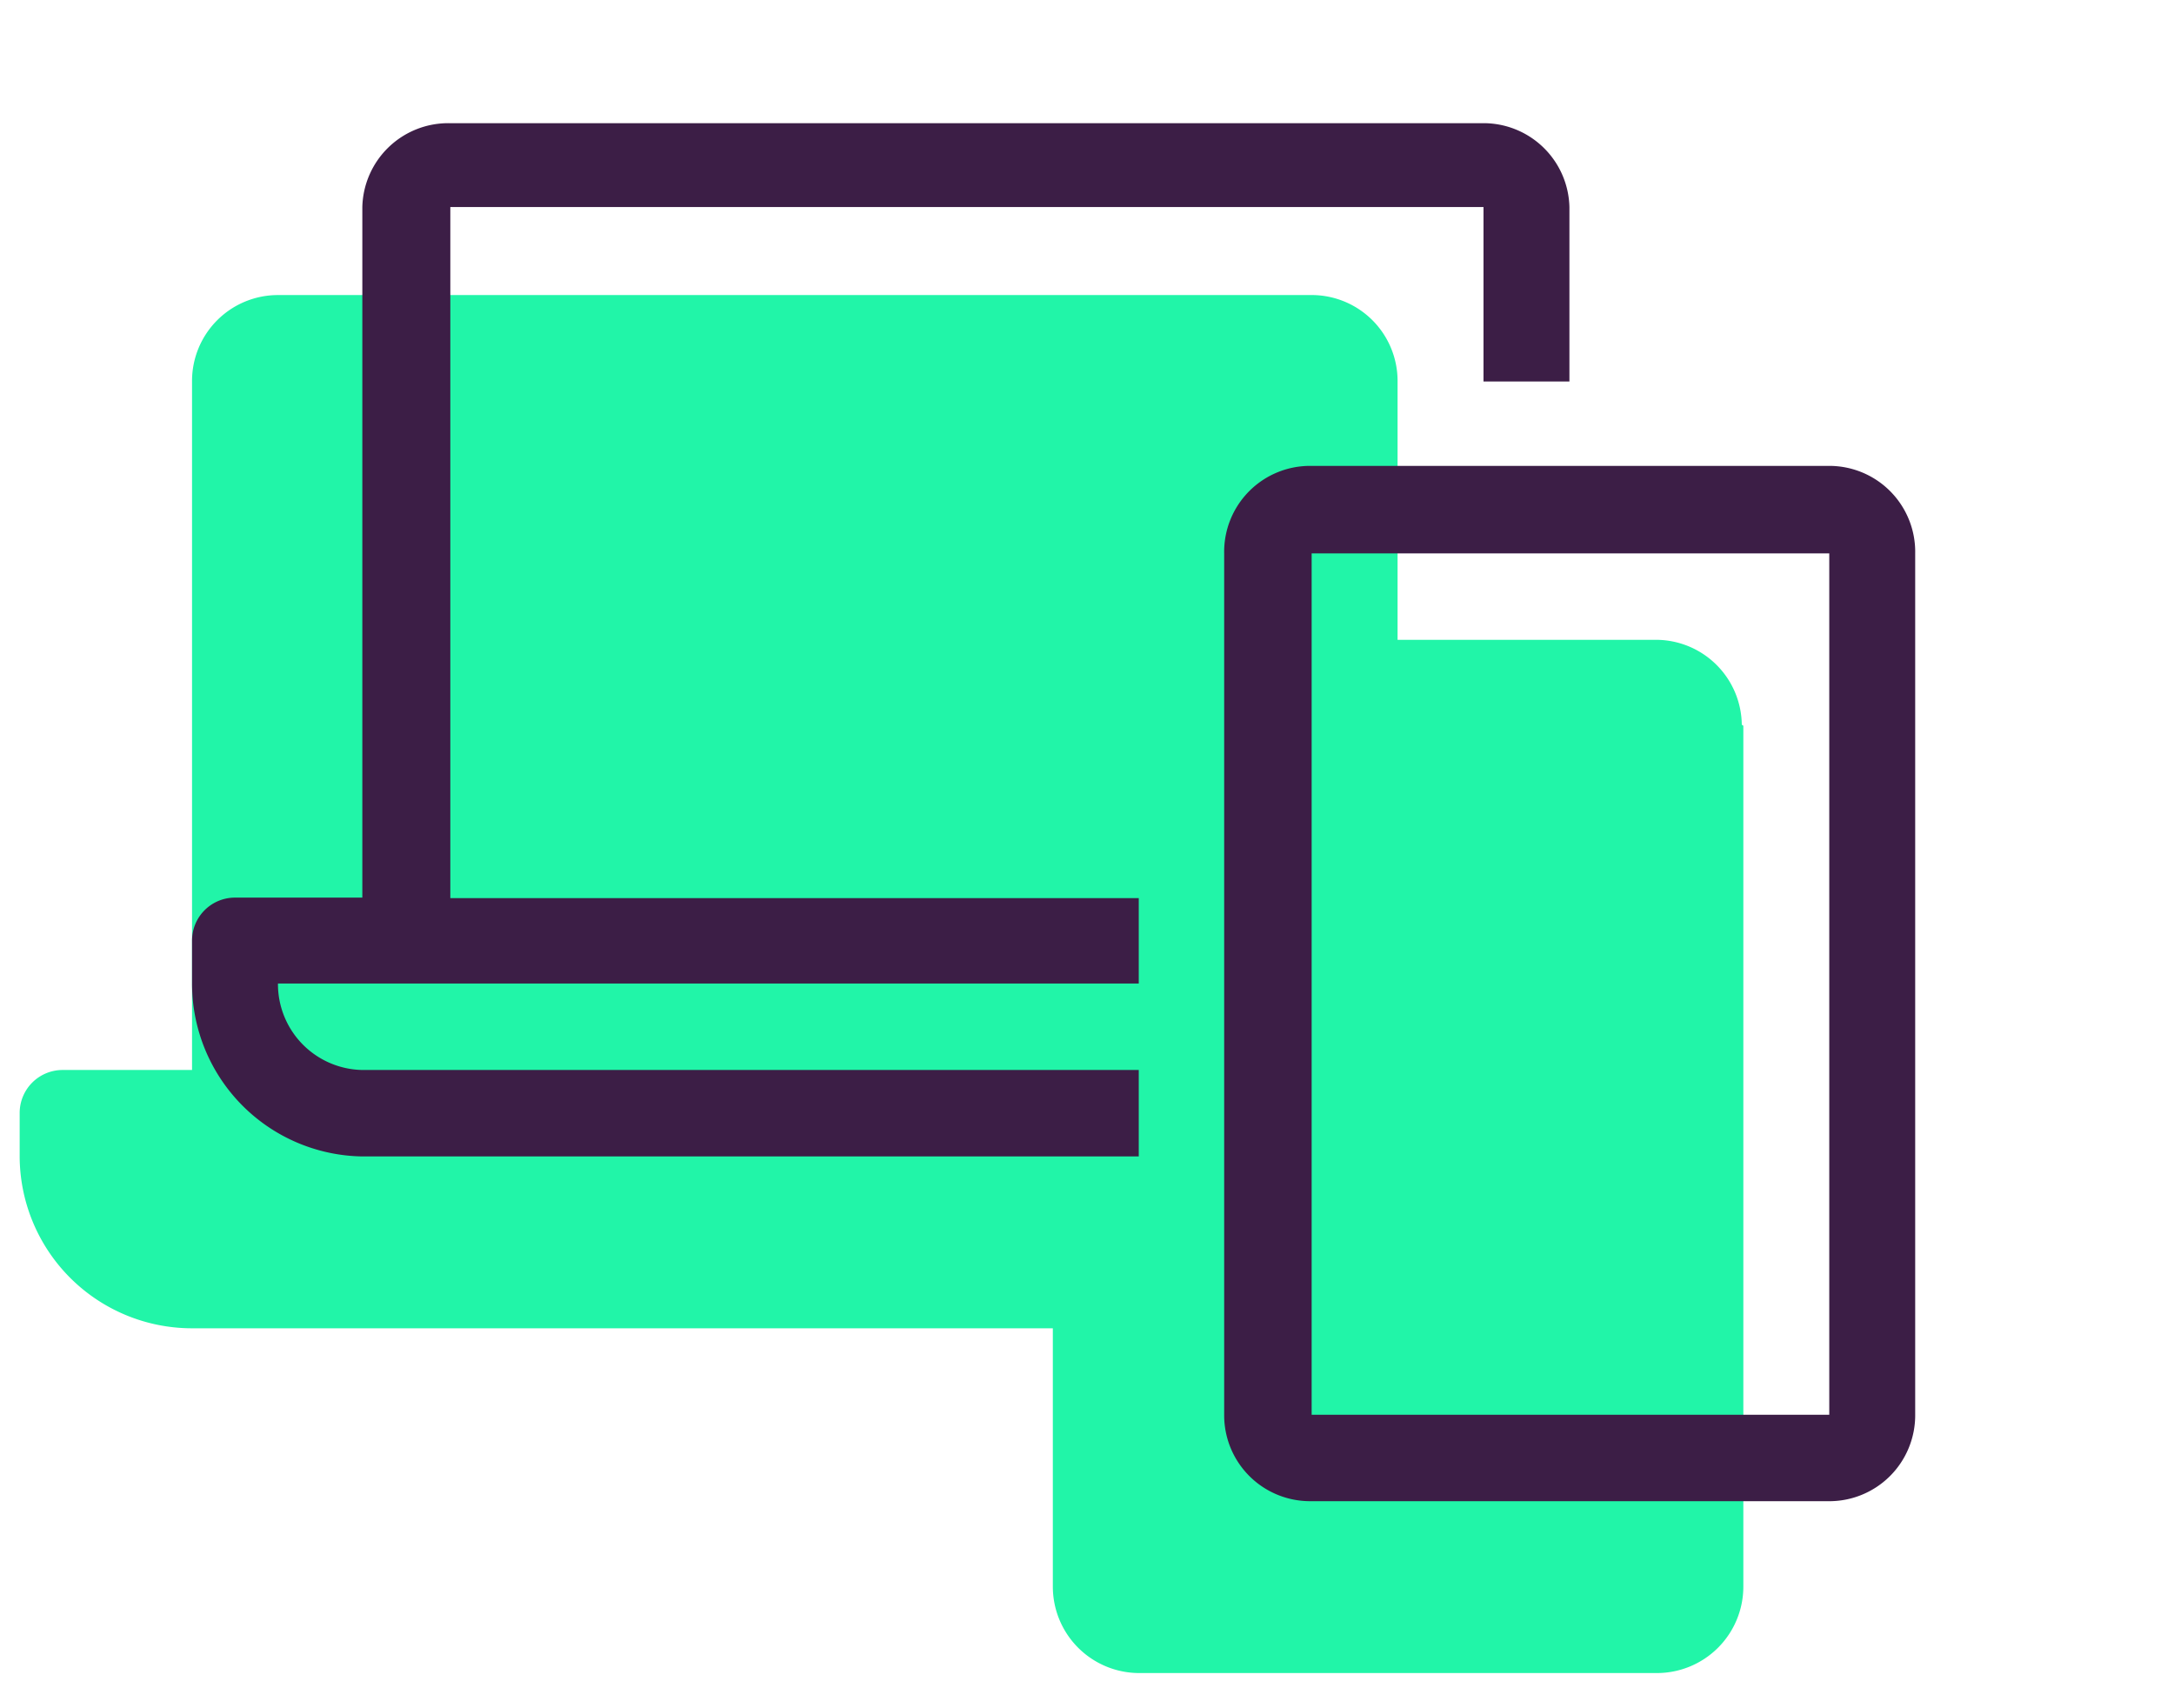 <svg id="Layer_1" data-name="Layer 1" xmlns="http://www.w3.org/2000/svg" viewBox="0 0 42 33"><defs><style>.cls-1{fill:#21f5a8;}.cls-2{fill:#3c1e46;}</style></defs><path class="cls-1" d="M21.51,24v1.66H3.7A3.33,3.33,0,0,1,.38,22.34V21.5a.83.83,0,0,1,.83-.83h2.5V7.37A1.66,1.66,0,0,1,5.37,5.7h20A1.66,1.66,0,0,1,27,7.37V13.3H25.33m-20,7.37H18.68v1.67m15-8.32V30.65A1.67,1.67,0,0,1,32,32.32H22a1.67,1.67,0,0,1-1.66-1.67V14A1.66,1.66,0,0,1,22,12.36H32A1.66,1.66,0,0,1,33.65,14Z"/><path class="cls-2" d="M8.7,17.35H22V19H5.37A1.66,1.66,0,0,0,7,20.67H22v1.67H7A3.34,3.34,0,0,1,3.71,19v-.83a.83.83,0,0,1,.83-.83H7V4A1.66,1.66,0,0,1,8.7,2.38h20A1.66,1.66,0,0,1,30.32,4V7.37H28.66V4H8.7ZM37,10.69V27.33A1.66,1.66,0,0,1,35.31,29h-10a1.66,1.66,0,0,1-1.66-1.66V10.69A1.66,1.66,0,0,1,25.33,9h10A1.66,1.66,0,0,1,37,10.69Zm-1.66,0h-10V27.33h10Z"/></svg>